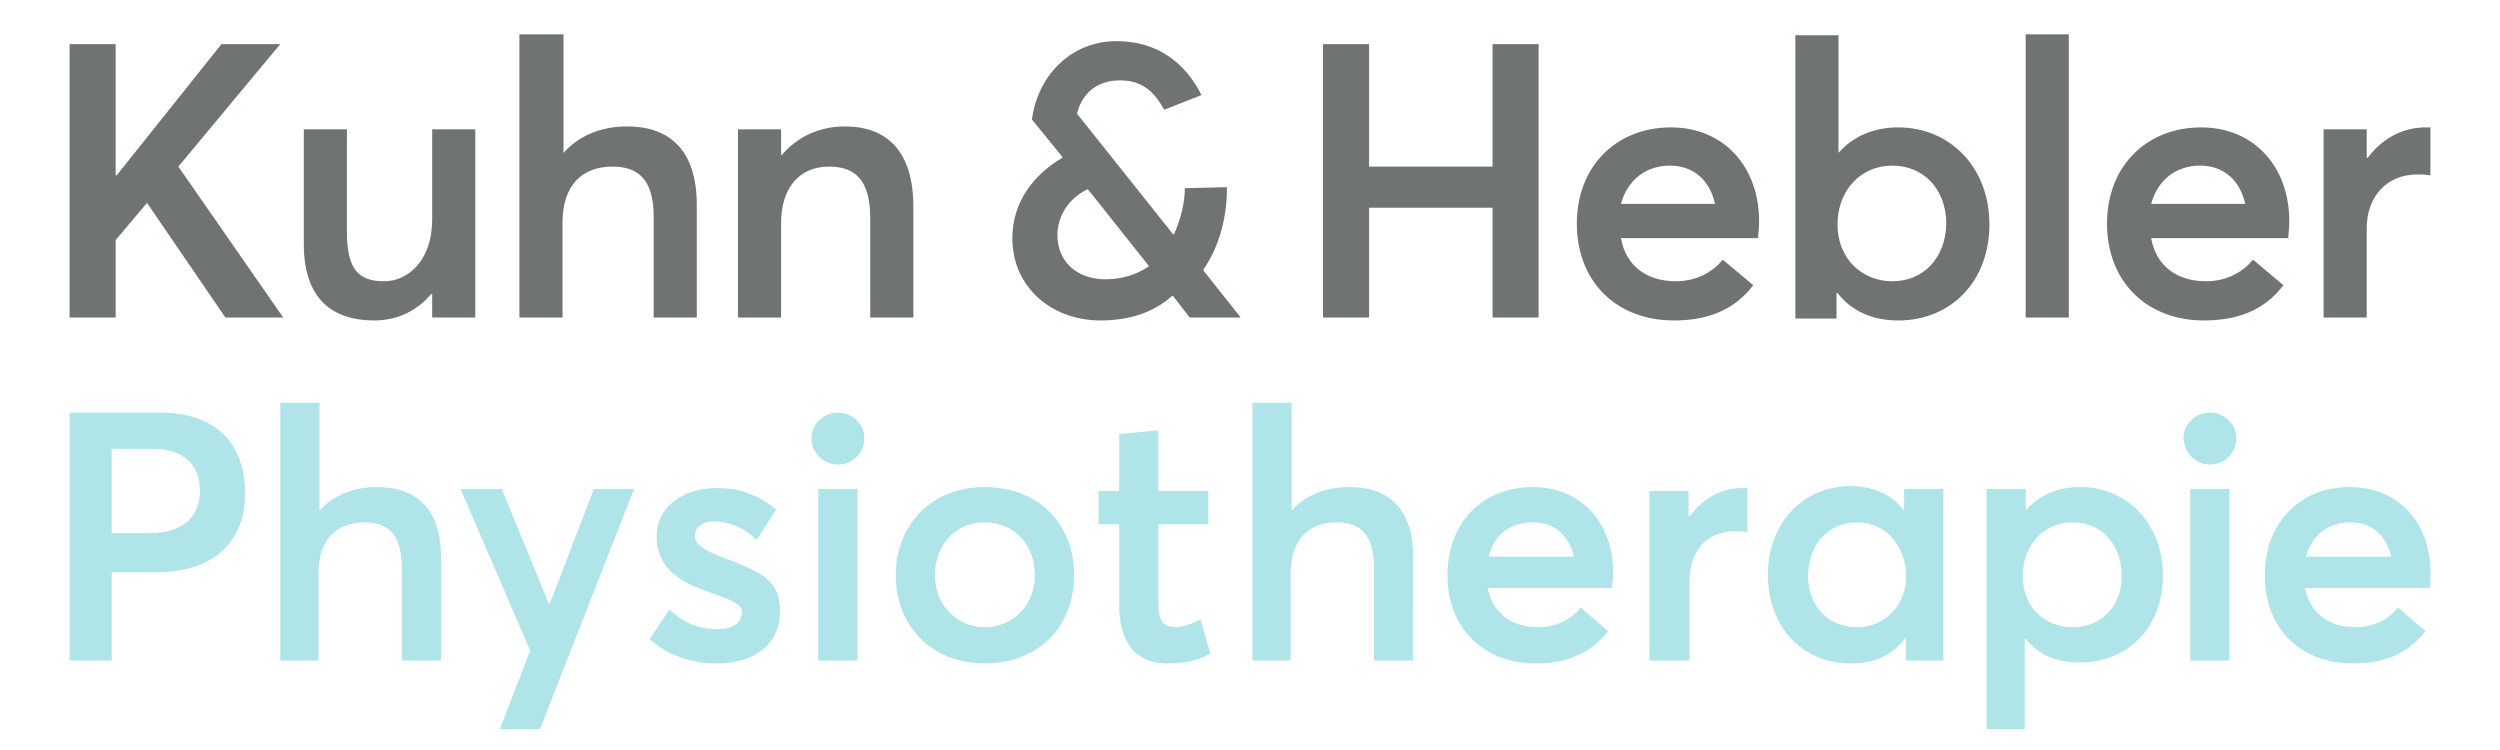 <?xml version="1.0" encoding="utf-8"?>
<!-- Generator: Adobe Illustrator 26.0.1, SVG Export Plug-In . SVG Version: 6.00 Build 0)  -->
<svg version="1.1" xmlns="http://www.w3.org/2000/svg" xmlns:xlink="http://www.w3.org/1999/xlink" x="0px" y="0px"
	 viewBox="0 0 255.1 76.5" style="enable-background:new 0 0 255.1 76.5;" xml:space="preserve">
<style type="text/css">
	.st0{fill:#575959;}
	.st1{fill:#AFE4E8;}
	.st2{fill:#707373;}
	.st3{fill:#FFFFFF;}
</style>
<g id="Hintergrundfarbe_TShirt">
</g>
<g id="Kuhn__x26__Hebler_Logo">
	<path class="st2" d="M237.1,32.4h4.4v-9.1c0-3.1,1.9-5.5,5.2-5.5c0.3,0,0.8,0,1.3,0.1V13h-0.5c-2.3,0-4.4,1.1-5.9,3.1h-0.1v-2.9
		h-4.4V32.4z M224.5,16.9c2.5,0,4.1,1.6,4.6,3.9h-9.6C220.2,18.3,222.1,16.9,224.5,16.9 M233.6,22.6c0-5.6-3.6-9.6-9-9.6
		c-5.6,0-9.6,4-9.6,9.8c0,6,4.1,9.9,9.9,9.9c4.1,0,6.5-1.5,8.1-3.6l-3.1-2.6c-1,1.2-2.6,2.2-4.8,2.2c-3,0-5.1-1.6-5.6-4.4h14
		C233.5,23.9,233.6,23.3,233.6,22.6 M206.7,32.4h4.4V3.5h-4.4V32.4z M193.1,28.7c-3.1,0-5.6-2.3-5.6-5.8c0-3.4,2.3-6,5.6-6
		c3.1,0,5.5,2.3,5.5,6C198.5,26.3,196.3,28.7,193.1,28.7 M193.7,32.7c5.3,0,9.3-3.9,9.3-9.8c0-5.8-4-9.9-9.3-9.9
		c-2.5,0-4.6,0.9-6.1,2.6h0v-12h-4.4v28.9h4.2v-2.6h0.1C188.9,31.7,191,32.7,193.7,32.7 M170.4,16.9c2.5,0,4.1,1.6,4.6,3.9h-9.6
		C166.1,18.3,168,16.9,170.4,16.9 M179.5,22.6c0-5.6-3.6-9.6-9-9.6c-5.6,0-9.6,4-9.6,9.8c0,6,4.1,9.9,9.9,9.9c4.1,0,6.5-1.5,8.1-3.6
		l-3.1-2.6c-1,1.2-2.6,2.2-4.8,2.2c-3,0-5.1-1.6-5.6-4.4h14C179.4,23.9,179.5,23.3,179.5,22.6 M135,32.4h4.7V21.2h12.6v11.2h4.7V4.5
		h-4.7V17h-12.6V4.5H135V32.4z M112.8,28.5c-2.9,0-4.9-1.8-4.9-4.5c0-1.8,1-3.7,3.1-4.7l6.2,7.8v0.1C116,28,114.5,28.5,112.8,28.5
		 M112.3,32.7c3.1,0,5.5-0.9,7.3-2.5h0.1l1.7,2.2h5.2l-3.8-4.8v-0.1c1.8-2.6,2.4-5.7,2.4-8.4l-4.3,0.1c0,1.5-0.4,3.1-1.1,4.7h-0.1
		l-9.8-12.3c0.4-1.7,1.7-3.4,4.4-3.4c2.6,0,3.7,1.6,4.5,3l3.8-1.5c-1.2-2.4-3.7-5.5-8.7-5.5c-4.5,0-8,3.4-8.6,8l3.1,3.8v0.1
		c-2.9,1.7-5.1,4.5-5.1,8.2C103.3,29.3,107.3,32.7,112.3,32.7 M75.3,32.4h4.4v-9.6c0-3.8,2-5.8,4.9-5.8c2.6,0,4.2,1.3,4.2,5.3v10.1
		h4.4V21.1c0-5.8-2.8-8.2-7-8.2c-2.5,0-4.8,1-6.4,2.9h-0.1v-2.6h-4.4V32.4z M53,32.4h4.4v-9.7c0-3.8,2-5.7,5.1-5.7
		c2.6,0,4.2,1.3,4.2,5.1v10.3h4.4V20.9c0-5.7-2.9-8-7.1-8c-2.6,0-4.9,0.9-6.5,2.7h0V3.5H53V32.4z M38.2,32.7c2.2,0,4.3-0.9,5.8-2.7
		l0.1,0v2.4h4.4V13.2h-4.4v9.2c0,4.1-2.4,6.3-4.9,6.3c-2.6,0-3.8-1.2-3.8-5V13.2H31v11.7C31,30.6,34,32.7,38.2,32.7 M7.1,32.4h4.7
		v-7.9l3.2-3.8l8,11.7h5.9L18.2,17L28.6,4.5h-6L11.9,17.9h-0.1V4.5H7.1V32.4z"/>
	<path class="st1" d="M239.8,53.3c2.3,0,3.7,1.4,4.2,3.5h-8.7C235.9,54.6,237.6,53.3,239.8,53.3 M248,58.4c0-5.1-3.3-8.7-8.2-8.7
		c-5.1,0-8.7,3.6-8.7,9c0,5.5,3.7,9,9,9c3.8,0,5.9-1.4,7.4-3.3l-2.8-2.4c-0.9,1.1-2.3,2-4.4,2c-2.7,0-4.6-1.5-5.1-4h12.7
		C248,59.7,248,59.1,248,58.4 M223.5,67.4h4V49.9h-4V67.4z M225.5,47.4c1.5,0,2.7-1.2,2.7-2.7c0-1.4-1.2-2.6-2.7-2.6
		c-1.5,0-2.7,1.2-2.7,2.6C222.9,46.2,224,47.4,225.5,47.4 M211.5,64c-2.9,0-5.1-2.1-5.1-5.2c0-3.1,2.1-5.5,5.1-5.5
		c2.8,0,5,2.1,5,5.5C216.5,61.8,214.5,64,211.5,64 M202.6,74.4h4v-9.2l0.1,0c1.3,1.6,3.1,2.4,5.5,2.4c4.9,0,8.5-3.5,8.5-8.9
		c0-5.2-3.6-9-8.4-9c-2.3,0-4.2,0.8-5.5,2.3h-0.1v-2.1h-4V74.4z M189.5,64c-3,0-5-2.2-5-5.2c0-3.4,2.2-5.5,5-5.5c2.9,0,5,2.4,5,5.5
		C194.5,61.9,192.2,64,189.5,64 M188.9,67.7c2.4,0,4.3-0.9,5.5-2.6l0.1,0v2.3h3.8V49.9h-4v2.1l-0.1,0c-1.2-1.6-3.2-2.4-5.4-2.4
		c-4.8,0-8.4,3.8-8.4,9C180.4,64.1,184,67.7,188.9,67.7 M168.4,67.4h4v-8.2c0-2.9,1.7-5,4.7-5c0.3,0,0.8,0,1.2,0.1v-4.5h-0.5
		c-2.1,0-4,1-5.4,2.9h-0.1v-2.6h-4V67.4z M156.4,53.3c2.3,0,3.7,1.4,4.2,3.5h-8.7C152.4,54.6,154.1,53.3,156.4,53.3 M164.6,58.4
		c0-5.1-3.3-8.7-8.2-8.7c-5.1,0-8.7,3.6-8.7,9c0,5.5,3.8,9,9,9c3.7,0,5.9-1.4,7.4-3.3l-2.8-2.4c-0.9,1.1-2.3,2-4.4,2
		c-2.7,0-4.6-1.5-5.1-4h12.7C164.5,59.7,164.6,59.1,164.6,58.4 M127.7,67.4h4v-8.9c0-3.4,1.8-5.2,4.7-5.2c2.4,0,3.8,1.2,3.8,4.7v9.4
		h4V56.9c0-5.2-2.7-7.2-6.5-7.2c-2.4,0-4.5,0.8-5.9,2.4h0v-11h-4V67.4z M119.1,67.7c2.3,0,3.4-0.5,4.4-1l-1-3.5
		c-0.9,0.5-1.9,0.8-2.6,0.8c-1.1,0-1.7-0.6-1.7-2.4v-8.1h5.1v-3.4h-5.1v-6.2l-4,0.4v5.8h-2.1v3.4h2.1v8.5
		C114.3,65.8,116.1,67.7,119.1,67.7 M100.5,64c-3,0-5.1-2.4-5.1-5.3c0-3,2-5.4,5.1-5.4c2.9,0,5.1,2.2,5.1,5.4
		C105.6,61.8,103.3,64,100.5,64 M100.5,67.7c5.4,0,9.1-3.7,9.1-9c0-5.4-3.8-9-9.1-9c-5.5,0-9.1,3.9-9.1,9
		C91.4,63.8,95,67.7,100.5,67.7 M83.5,67.4h4V49.9h-4V67.4z M85.5,47.4c1.5,0,2.7-1.2,2.7-2.7c0-1.4-1.2-2.6-2.7-2.6
		s-2.7,1.2-2.7,2.6C82.8,46.2,84,47.4,85.5,47.4 M73.1,67.7c4.4,0,6.5-2.4,6.5-5.3c0-3.5-2.3-4.1-6-5.6c-1.7-0.6-2.7-1.3-2.7-2.1
		c0-1.1,1.1-1.5,1.9-1.5c1.4,0,3,0.5,4.4,1.9l2-3.1c-1.9-1.6-3.9-2.2-6.1-2.2c-3.6,0-6.1,2.1-6.1,4.9c0,3.4,2.5,4.7,5.3,5.7
		c2.3,0.8,3.4,1.2,3.4,2.1c0,1-0.9,1.7-2.4,1.7c-2.1,0-3.6-0.7-5-2l-2,3C67.9,66.7,70.3,67.7,73.1,67.7 M51,74.4h4.1l9.6-24.5h-4.1
		l-4.5,11.7h-0.1l-4.8-11.7H47l7.1,16.5L51,74.4z M28.5,67.4h4v-8.9c0-3.4,1.8-5.2,4.7-5.2c2.4,0,3.8,1.2,3.8,4.7v9.4h4V56.9
		c0-5.2-2.7-7.2-6.5-7.2c-2.4,0-4.5,0.8-5.9,2.4h0v-11h-4V67.4z M11.4,54.4v-8.6h4.2c3.1,0,4.8,1.6,4.8,4.3c0,2.5-1.6,4.3-5.1,4.3
		H11.4z M7.1,67.4h4.3v-9h4.4c5.5,0,9.2-2.6,9.2-8.1c0-4.7-2.6-8.2-8.7-8.2H7.1V67.4z"/>
</g>
</svg>
